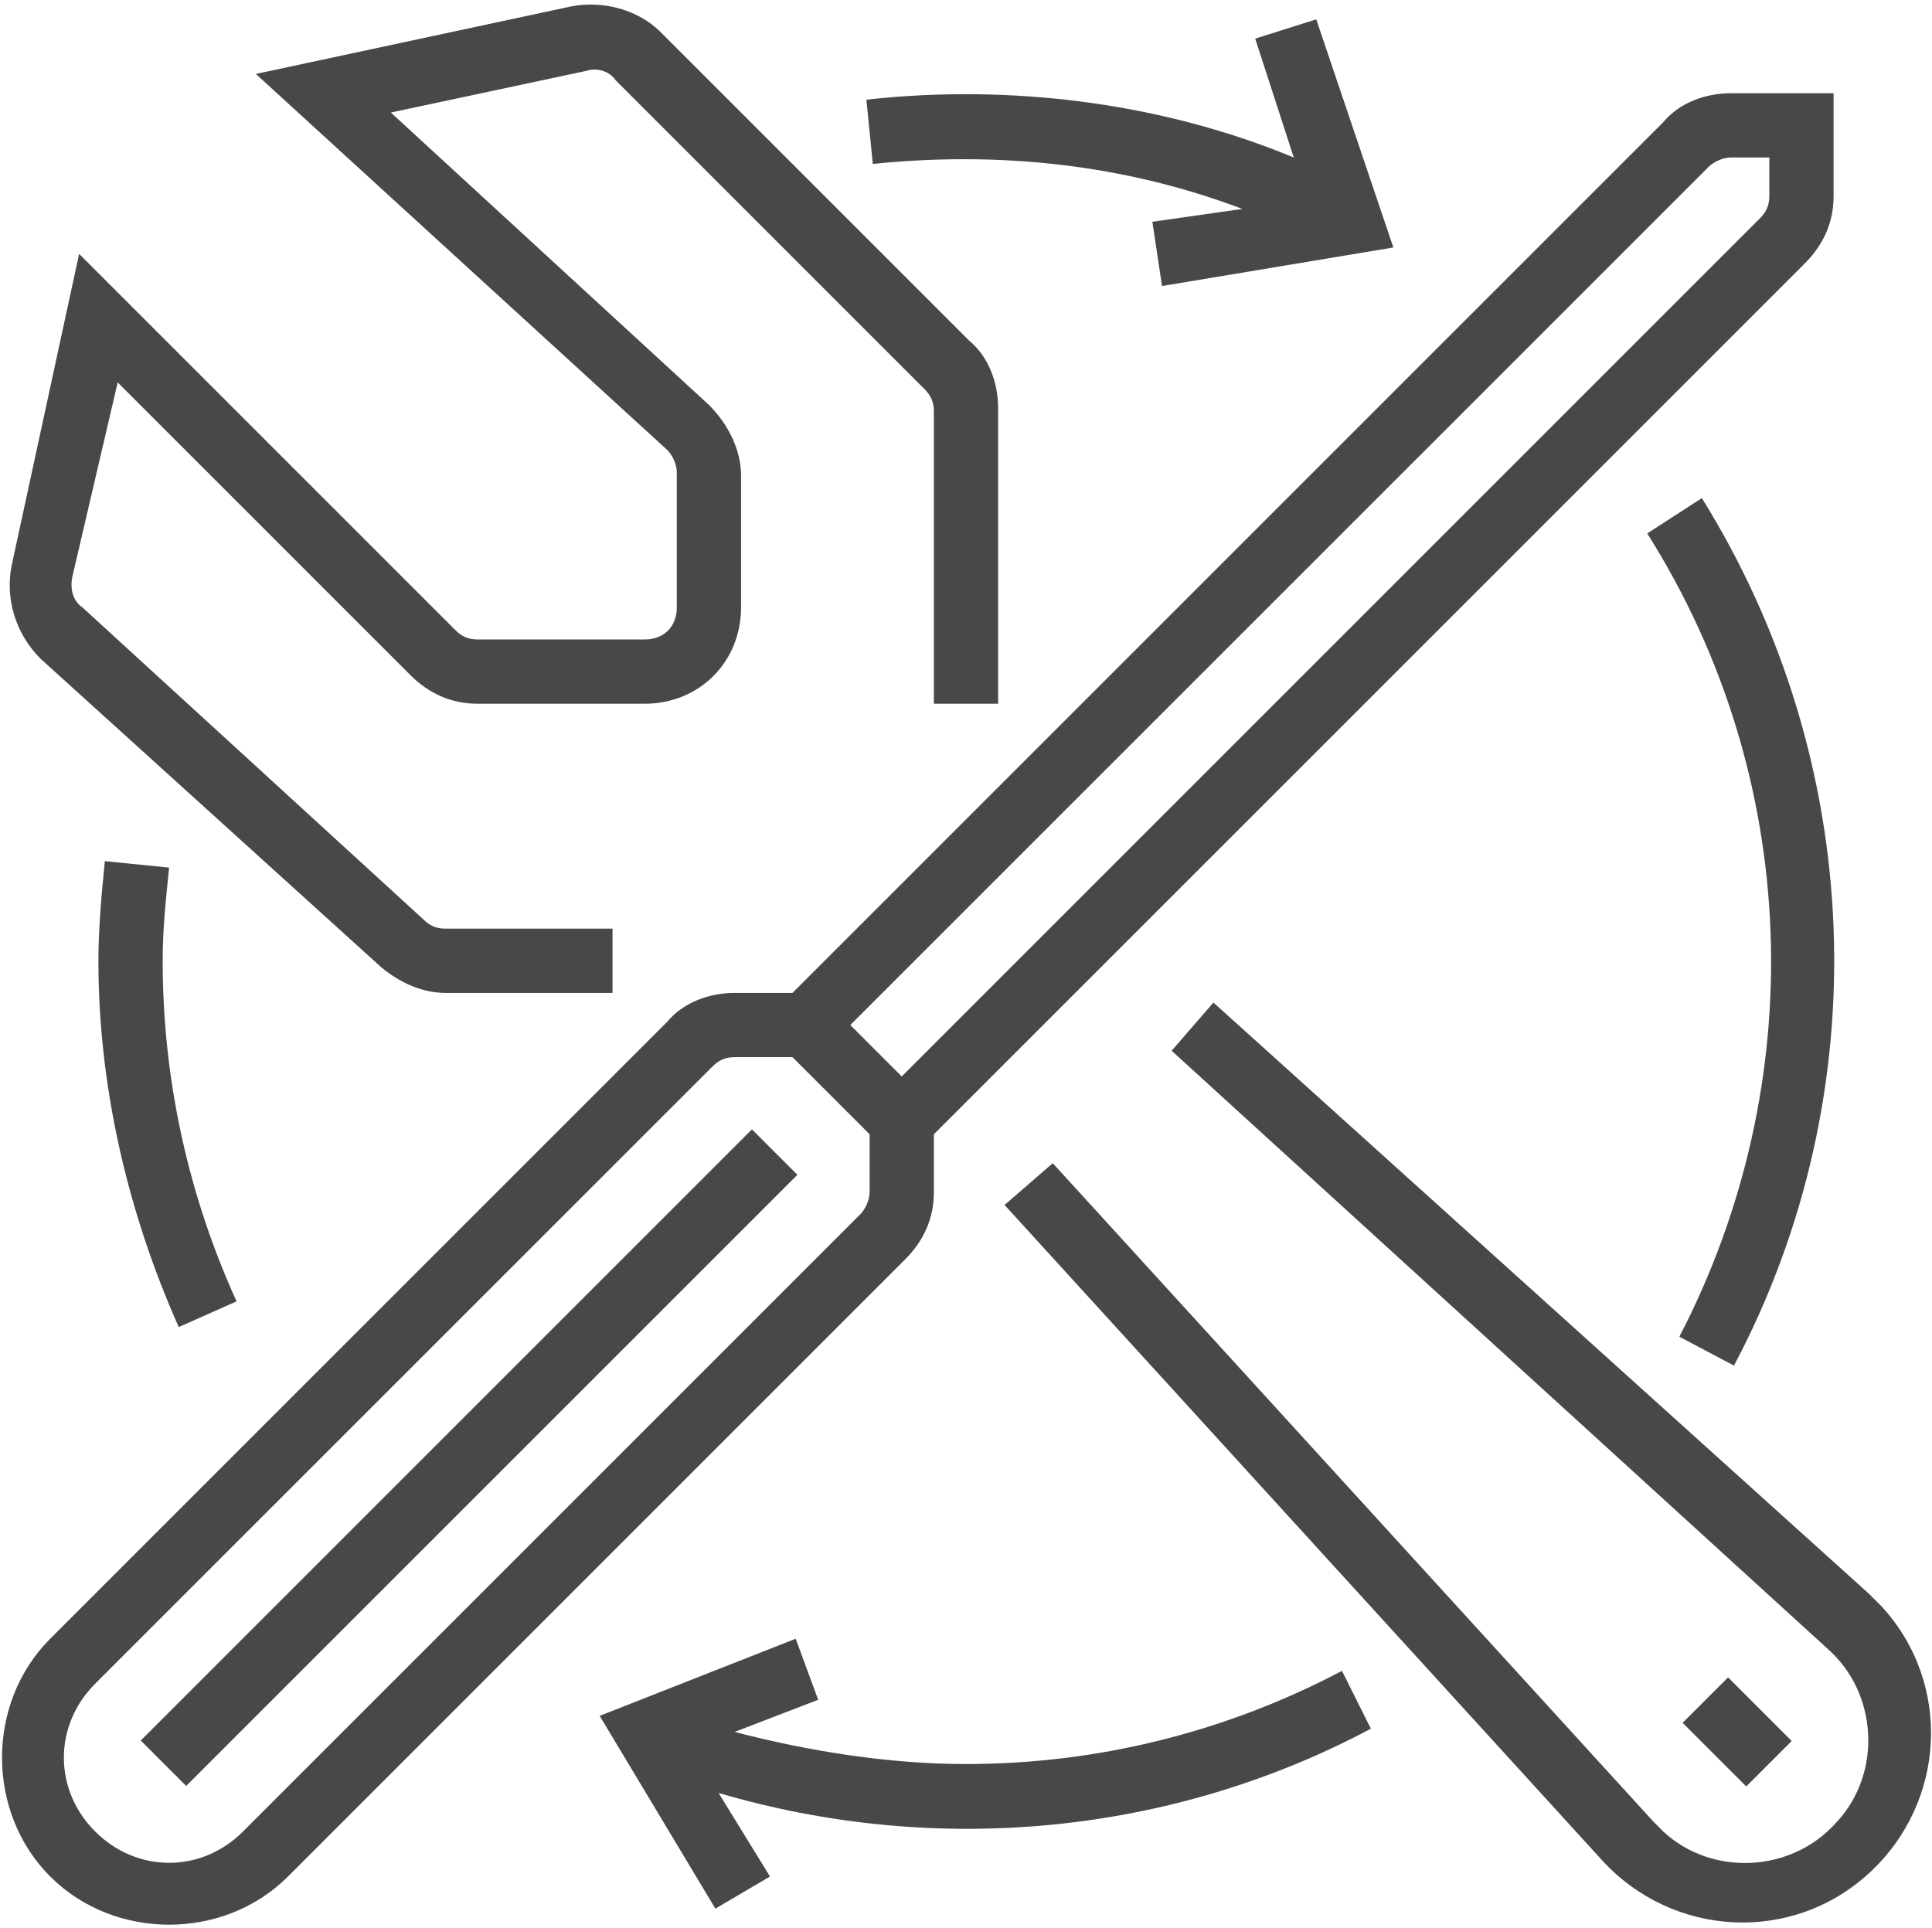<?xml version="1.0" encoding="UTF-8"?> <svg xmlns="http://www.w3.org/2000/svg" width="481" height="480" viewBox="0 0 481 480" fill="none"> <g clip-path="url(#clip0_6763_346)"> <path d="M94.898 240.817C99.699 244.817 105.301 247.215 110.898 247.215H152.5V231.215H110.898C108.5 231.215 106.898 230.414 105.301 228.817L20.5 151.215C18.102 149.617 17.301 146.414 18.102 143.215L29.301 95.215L102.102 168.016C106.898 172.817 112.5 175.215 118.898 175.215H160.5C174.102 175.215 184.5 164.817 184.5 151.215V118.414C184.5 112.016 181.301 105.617 176.5 100.817L97.301 28.016L146.102 17.617C148.5 16.817 151.699 17.617 153.301 20.016L230.102 96.817C231.699 98.414 232.5 100.016 232.5 102.414V175.215H248.5V101.617C248.5 95.215 246.102 88.817 241.301 84.817L164.5 8.016C158.898 2.414 150.102 0.016 142.102 1.617L63.699 18.414L166.102 112.016C167.699 113.617 168.5 116.016 168.5 117.617V151.215C168.5 156.016 165.301 159.215 160.5 159.215H118.898C116.5 159.215 114.898 158.414 113.301 156.817L19.699 63.215L2.898 140.817C1.301 148.817 3.699 157.617 10.102 164.016L94.898 240.817Z" fill="#484848"></path> <path d="M302.102 249.617L291.699 261.617L454.898 410.414C467.699 421.617 468.5 441.617 457.301 453.617C446.102 466.414 426.102 467.215 414.102 456.016C413.301 455.215 412.5 454.414 411.699 453.617L262.102 289.617L250.102 300.016L398.898 463.215C416.5 482.414 446.102 484.016 465.301 466.414C484.5 448.816 486.102 419.215 468.5 400.016C467.699 399.215 466.102 397.617 465.301 396.816L302.102 249.617Z" fill="#484848"></path> <path d="M232.5 296.816V282.414L449.301 65.617C454.102 60.816 456.5 55.215 456.5 48.816V23.215H430.898C424.5 23.215 418.102 25.617 414.102 30.414L197.301 247.215H182.898C176.5 247.215 170.102 249.617 166.102 254.414L12.5 408.016C-3.5 424.016 -3.5 451.215 12.5 467.215C28.5 483.215 55.699 483.215 71.699 467.215L225.301 313.617C230.102 308.816 232.5 303.215 232.5 296.816ZM425.301 41.617C426.898 40.016 429.301 39.215 430.898 39.215H440.5V48.816C440.5 51.215 439.699 52.816 438.102 54.414L224.5 268.016L211.699 255.215L425.301 41.617ZM214.102 302.414L60.5 456.016C50.102 466.414 34.102 466.414 23.699 456.016C13.301 445.617 13.301 429.617 23.699 419.215L177.301 265.617C178.898 264.016 180.5 263.215 182.898 263.215H197.301L216.5 282.414V296.816C216.5 298.414 215.699 300.816 214.102 302.414Z" fill="#484848"></path> <path d="M35.039 433.359L187.207 281.191L198.52 292.504L46.352 444.672L35.039 433.359Z" fill="#484848"></path> <path d="M240.5 439.215C221.301 439.215 201.301 436.016 182.898 431.215L203.699 423.215L198.102 408.016L149.301 427.215L178.102 475.215L191.699 467.215L178.898 446.414C233.301 462.414 291.699 456.816 341.301 430.414L334.102 416.016C305.301 431.215 273.301 439.215 240.5 439.215Z" fill="#484848"></path> <path d="M431.699 340.016C467.699 272.016 464.5 189.617 423.699 124.016L410.102 132.816C448.5 193.617 450.898 269.617 418.102 332.816L431.699 340.016Z" fill="#484848"></path> <path d="M215.699 24.816L217.301 40.816C248.5 37.617 279.699 40.816 309.301 52.016L286.898 55.215L289.301 71.215L346.898 61.617L327.699 4.816L312.5 9.617L322.102 39.215C289.301 25.617 251.699 20.816 215.699 24.816Z" fill="#484848"></path> <path d="M26.102 214.414C25.301 222.414 24.5 231.215 24.5 239.215C24.5 270.414 31.699 301.617 44.5 330.414L58.898 324.016C46.898 297.617 40.5 268.816 40.5 239.215C40.5 231.215 41.301 224.016 42.102 216.016L26.102 214.414Z" fill="#484848"></path> <path d="M418.918 428.953L430.23 417.641L446.07 433.48L434.758 444.793L418.918 428.953Z" fill="#484848"></path> </g> <defs> <clipPath id="clip0_6763_346"> <rect width="480.259" height="480" fill="white" transform="translate(0.5)"></rect> </clipPath> </defs> </svg> 